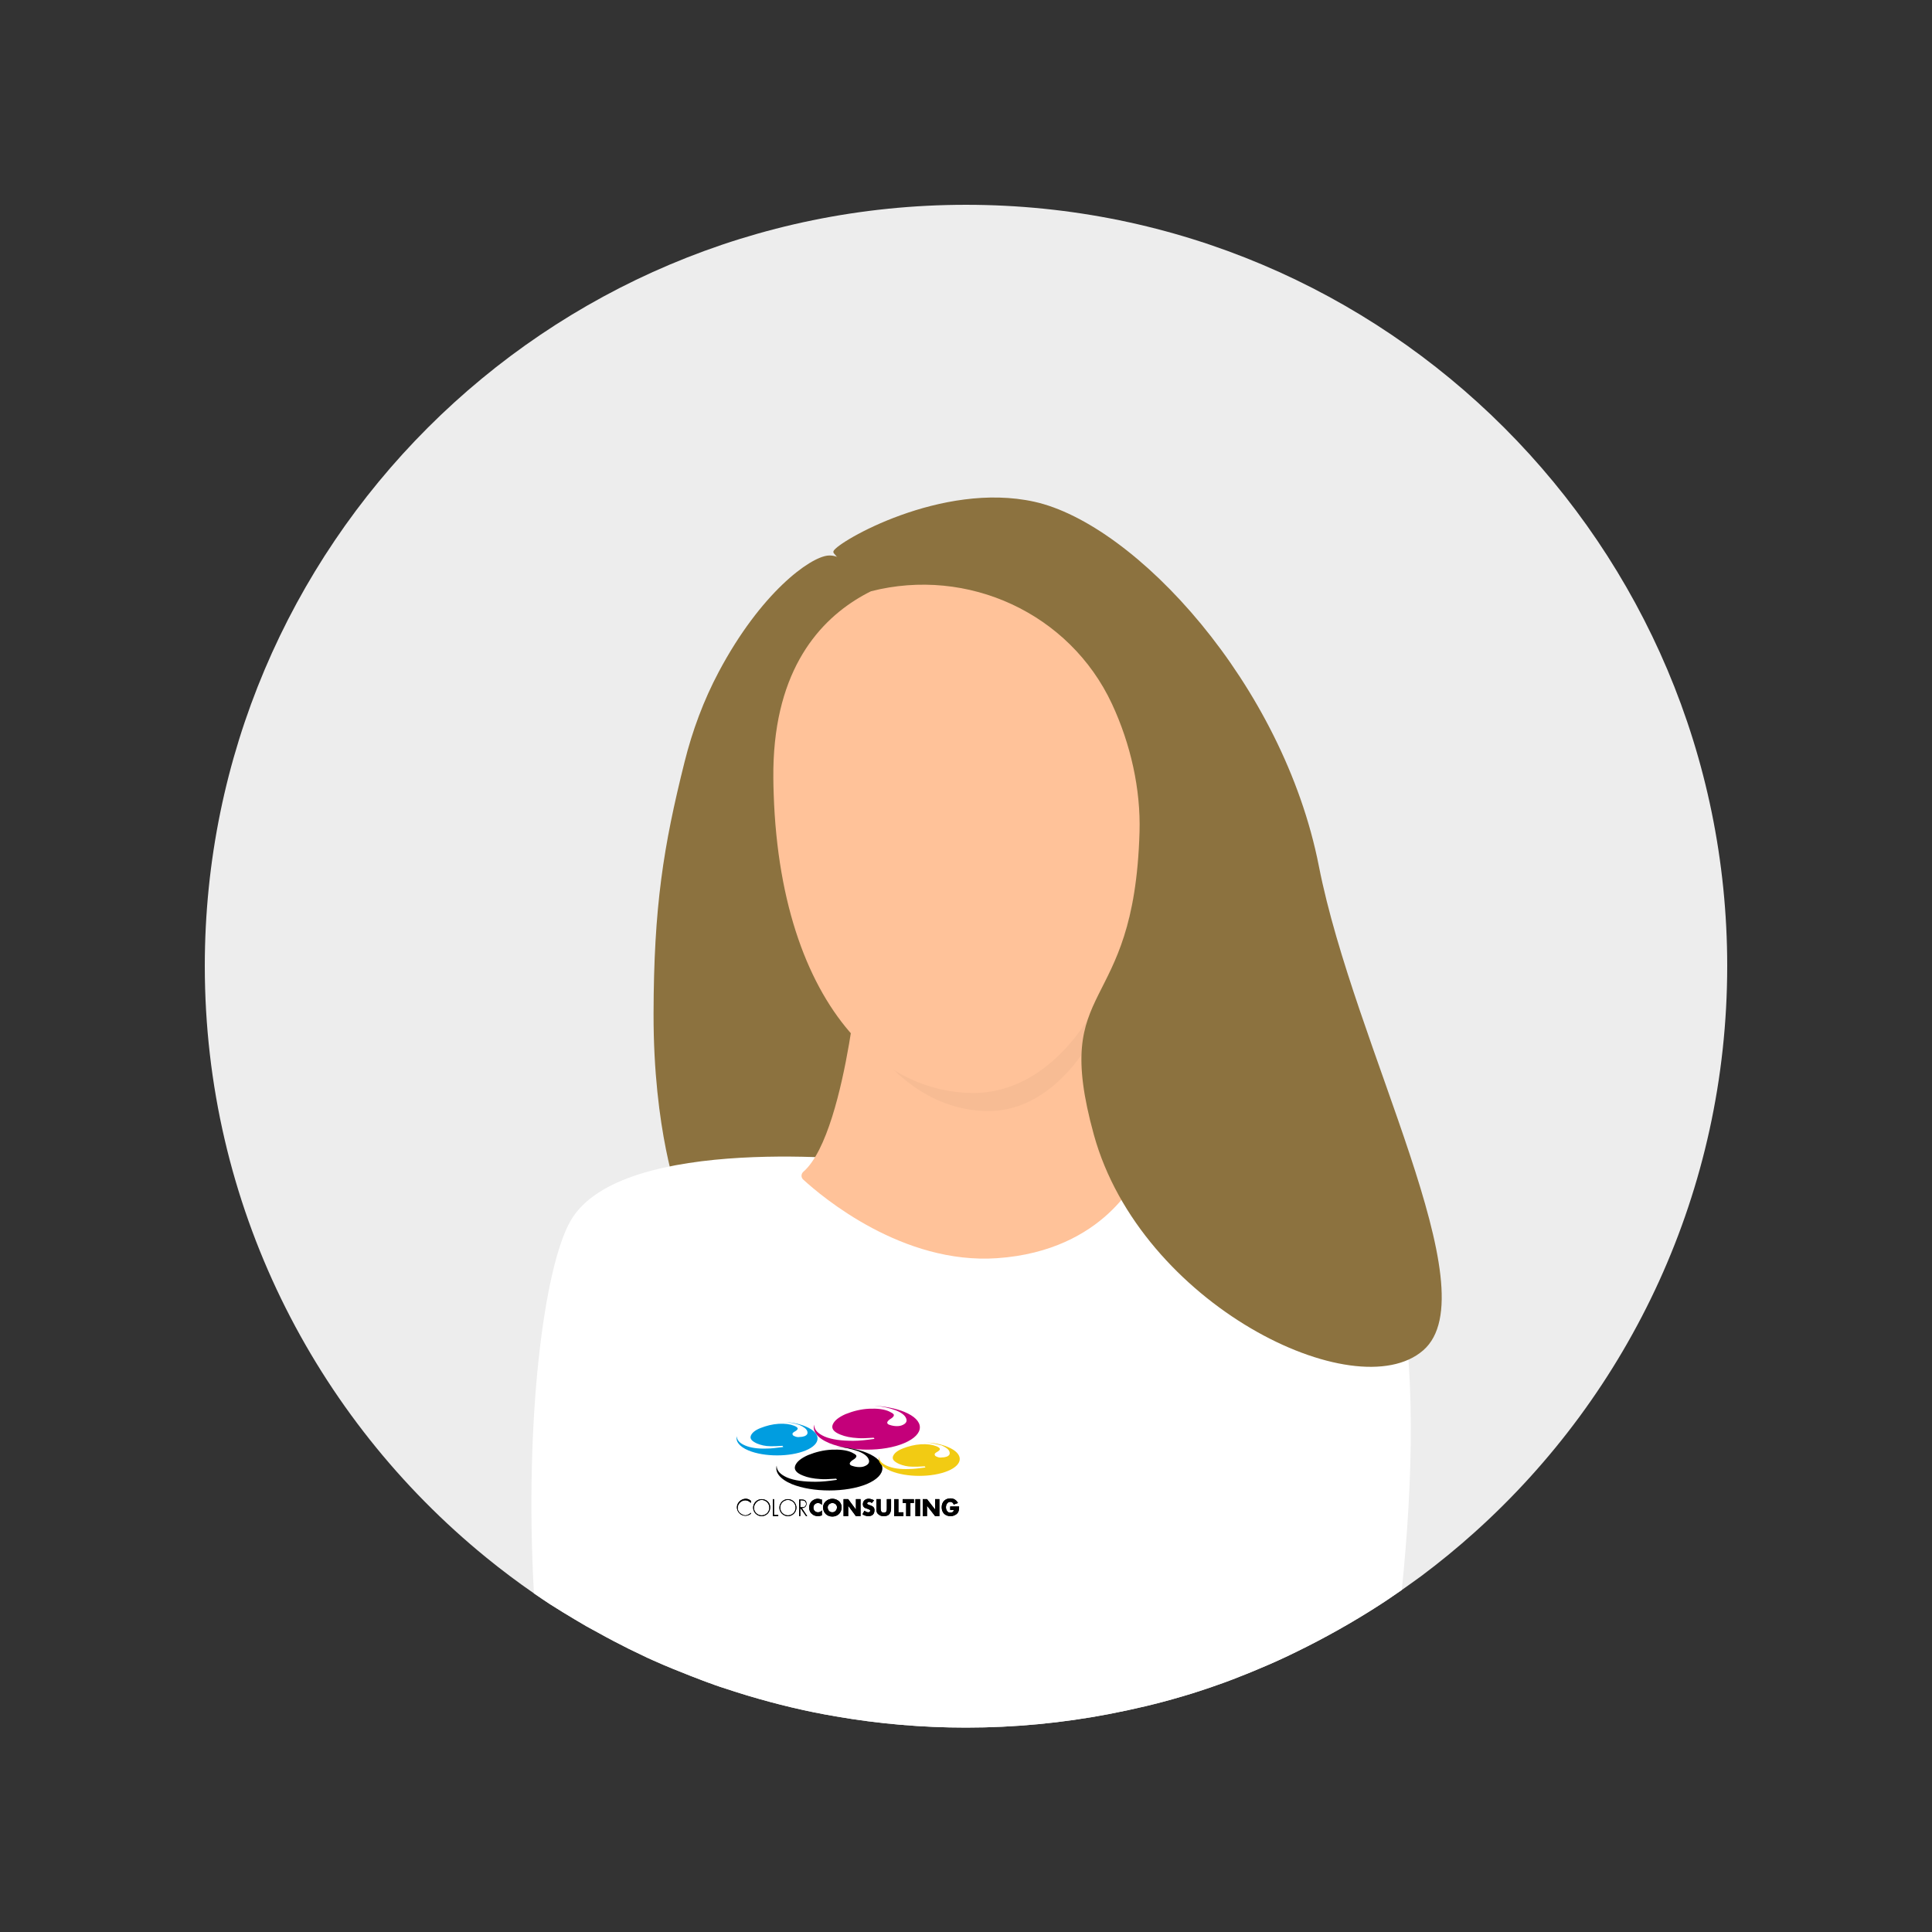 <?xml version="1.0" encoding="UTF-8"?> <svg xmlns="http://www.w3.org/2000/svg" id="Livello_1" version="1.1" viewBox="0 0 500 500"><rect x="0" y="0" width="500" height="500" fill="#333333" stroke="none"/><defs><style> .st0 { fill: #009de0; } .st1 { fill: #ffc299; } .st2 { fill: #f7bc94; } .st3 { fill: #8c723f; } .st4 { fill: #fff; } .st5 { fill: #c4007a; } .st6 { fill: #ededed; } .st7 { fill: #f2cb13; } </style></defs><path class="st6" d="M447,250c0,58.16-25.21,110.48-65.34,146.53-4.44,4-9.07,7.79-13.86,11.37-1.67,1.21-3.33,2.41-5.02,3.59-2.4,1.68-4.83,3.32-7.35,4.9-.37.24-.75.48-1.13.71-6.9,4.3-14.1,8.2-21.5,11.7-2.76,1.3-5.59,2.53-8.43,3.7-.65.27-1.31.54-1.97.8-1.1.4-2.2.9-3.3,1.3-.07.03-.14.05-.21.08-.59.23-1.18.45-1.78.67-1.31.48-2.62.94-3.96,1.4h-.01c-.65.21-1.29.43-1.94.65-1.77.59-3.55,1.15-5.35,1.67-.05.02-.11.03-.16.04-6.08,1.81-12.33,3.26-18.69,4.49-12,2.3-24.4,3.5-37,3.5-11.5,0-22.7-1-33.7-2.9-7.69-1.3-15.24-3.12-22.63-5.33-.1-.03-.21-.06-.31-.09-1.06-.32-2.11-.64-3.16-.98-1.3-.41-2.59-.83-3.87-1.26-.89-.3-1.77-.61-2.63-.94-.1,0-.2-.1-.3-.1-.48-.18-.96-.36-1.45-.54-1.12-.42-2.25-.85-3.38-1.3l-4.38-1.75c-1.51-.61-3-1.25-4.49-1.91-1.4-.6-2.9-1.3-4.3-2-.9-.4-1.8-.9-2.7-1.3-2.6-1.3-5.1-2.6-7.6-4-1.1-.6-2.2-1.2-3.3-1.8-2.1-1.2-4.2-2.5-6.2-3.7-.27-.17-.54-.34-.8-.5-.8-.5-1.57-.97-2.4-1.5-1.42-.93-2.82-1.87-4.22-2.84-4.24-2.93-8.36-6.03-12.35-9.28-44.42-36.16-72.83-91.35-72.83-153.08,0-108.8,88.2-197,197-197s197,88.2,197,197h0Z"></path><path class="st3" d="M225.55,152.92s-5.6-9.66-11.27-9.14c-4.69.43-17.37,9.59-28.27,30.1-3.91,7.36-6.82,15.21-8.84,23.29-5.48,21.89-7.97,37.41-8.03,65.23-.05,30.2,6.45,47.45,6.45,47.45,0,0,54.72,22.13,54.96-33.42l-5.01-123.52h.01Z"></path><path class="st4" d="M362.78,411.49c-2.4,1.68-4.83,3.32-7.35,4.9-.37.24-.75.48-1.13.71-6.9,4.3-14.1,8.2-21.5,11.7-2.76,1.3-5.59,2.53-8.43,3.7-.65.27-1.31.54-1.97.8-1.1.4-2.2.9-3.3,1.3-.07.03-.14.05-.21.08-.59.23-1.18.45-1.78.67-1.31.48-2.62.94-3.96,1.4h-.01c-.65.21-1.29.43-1.94.65-1.77.59-3.55,1.15-5.35,1.67-.05.02-.11.03-.16.04-6.08,1.81-12.33,3.26-18.69,4.49-12,2.3-24.4,3.5-37,3.5-11.5,0-22.7-1-33.7-2.9-7.69-1.3-15.24-3.12-22.63-5.33-.1-.03-.21-.06-.31-.09-1.06-.32-2.11-.64-3.16-.98-1.3-.41-2.59-.83-3.87-1.26-.89-.3-1.77-.61-2.63-.94-.1,0-.2-.1-.3-.1-.48-.18-.96-.36-1.45-.54-1.12-.42-2.25-.85-3.38-1.3l-4.38-1.75c-1.51-.61-3-1.25-4.49-1.91-1.4-.6-2.9-1.3-4.3-2-.9-.4-1.8-.9-2.7-1.3-2.6-1.3-5.1-2.6-7.6-4-1.1-.6-2.2-1.2-3.3-1.8-2.1-1.2-4.2-2.5-6.2-3.7-.27-.17-.54-.34-.8-.5-.8-.5-1.57-.97-2.4-1.5-1.42-.93-2.82-1.87-4.22-2.84-2.49-44.49,2.51-84.37,9.51-96.46,13.17-22.78,78.1-15.46,78.1-15.46l69.69-2.4c33.3,2.69,53.51-.33,65.92,31.43,5.16,23.23,4.28,53.75,1.38,82.02h0Z"></path><path class="st1" d="M294.57,303.95s-8.41,19.75-36.54,21.67c-24.41,1.67-45.15-15.75-50.18-20.37-.6-.55-.54-1.48.07-2.01,6.05-5.27,9.82-21.51,11.81-33.05.5-2.87.88-5.45,1.17-7.5.4-2.97.6-4.83.6-4.83l60.11-4.9c-.21,1.84-.3,3.72-.3,5.61.01,2.62.22,5.28.57,7.94,2.55,19.04,12.68,37.45,12.68,37.45h0Z"></path><path class="st2" d="M282.64,259.96c0,2.62.2,5.28.52,7.94-7.16,12.52-16.85,19.75-27.62,19.64-10.64-.11-20.83-5.49-28.95-15.95.46-2.87.8-5.45,1.07-7.5-10.6-12.77-17.98-33.8-18.86-62.74,1.95-48.55,40.71-48.8,40.71-48.8,0,0,42.49-4.51,45.85,46.67.17,2.54.28,5.05.34,7.51-.6,21.97-5.49,40.49-13.08,53.23h.02Z"></path><path class="st1" d="M295.71,210.88c-.66,21.97-6.03,40.49-14.36,53.23-7.8,11.98-18.22,18.86-29.77,18.75-11.19-.11-21.91-5.04-30.64-14.62-11.65-12.77-19.75-33.8-20.71-62.74-.05-1.34-.08-2.68-.09-4.05-.53-53.3,44.83-53.56,44.83-53.56,0,0,46.67-4.52,50.38,46.67.4,5.63.52,11.08.37,16.33h-.01Z"></path><path class="st3" d="M215.8,143.18c-.13-.17-.17-.39-.07-.59,1.05-2.36,27.92-18.06,51.96-12.74,26.16,5.79,64.39,47.2,73.63,94.29s44.49,110.12,27,125.33c-17.48,15.21-73.1-11.85-85.23-55.8-11.23-40.7,10.41-29.8,11.82-78.35.32-11.02-2.27-22.71-7.14-33.16-10.95-23.46-37.33-35.56-62.41-29.13h-.03s-7.74-7.56-9.53-9.84h0Z"></path><g><path class="st5" d="M226.21,363.78c2.8.2,5.6.7,7.8,1.6,5.4,2.2,5.4,5.8,0,8.1s-14,2.2-19.4,0c-3.1-1.3-4.4-3.1-3.9-4.8v.1c0,1.2.9,2.2,2.7,3,1.9.8,4.4,1.1,7.4,1.1,1.6,0,3.4-.2,5.5-.5l-.2-.3c-1.7.1-3.1.2-4.1.1-1.8-.1-3.3-.4-4.5-.9-1.8-.7-2.4-1.6-2-2.6s1.5-1.9,3.3-2.7c2-.8,4-1.3,6.1-1.4s3.9.1,5.2.7c.6.3,1,.5,1.2.8.1.3-.1.6-.5.9l-.6.4c-.4.3-.6.6-.6.8,0,.3.3.5.7.6.6.2,1.2.3,1.8.3s1.1-.1,1.5-.3c.9-.4,1.2-1,.9-1.7-.3-.8-1.2-1.5-2.7-2.1-1.6-.6-3.5-1-5.6-1.2h0Z"></path><path d="M216.51,374.38c2.8.2,5.6.7,7.8,1.6,5.4,2.2,5.4,5.8,0,8.1-5.4,2.2-14,2.2-19.4,0-3.1-1.3-4.4-3.1-3.9-4.8v.1c0,1.2.9,2.2,2.7,3,1.9.8,4.4,1.1,7.4,1.1,1.6,0,3.4-.2,5.5-.5l-.2-.3c-1.7.1-3.1.2-4.1.1-1.8-.1-3.3-.4-4.5-.9-1.8-.7-2.4-1.6-2-2.6s1.5-1.9,3.3-2.7c2-.8,4-1.3,6.1-1.4s3.9.1,5.2.7c.6.3,1,.5,1.2.8.1.3-.1.6-.5.9l-.6.4c-.4.3-.6.6-.6.8,0,.3.3.5.7.6.6.2,1.2.3,1.8.3s1.1-.1,1.5-.3c.9-.4,1.2-1,.9-1.7-.3-.8-1.2-1.5-2.7-2.1-1.7-.6-3.6-1-5.6-1.2h0Z"></path><path class="st7" d="M239.41,373.28c2.2.1,4.3.5,5.9,1.2,4.1,1.7,4.1,4.5,0,6.2s-10.7,1.7-14.8,0c-2.4-1-3.4-2.4-3-3.7v.1c0,.9.7,1.7,2.1,2.3,1.4.6,3.3.9,5.7.8,1.2,0,2.6-.2,4.2-.4l-.2-.3c-1.3.1-2.3.1-3.1.1-1.4,0-2.5-.3-3.5-.7-1.3-.6-1.9-1.2-1.6-2s1.2-1.5,2.5-2c1.5-.6,3.1-1,4.7-1.1s3,.1,4,.5c.5.2.8.4.9.6s0,.4-.4.7l-.5.3c-.3.2-.5.4-.4.6,0,.2.2.4.5.5.4.2.9.3,1.4.2.5,0,.9-.1,1.2-.2.7-.3.9-.7.7-1.3-.2-.6-.9-1.1-2-1.6-1.3-.3-2.7-.7-4.3-.8h0Z"></path><path class="st0" d="M202.61,367.98c2.2.1,4.3.5,5.9,1.2,4.1,1.7,4.1,4.5,0,6.2s-10.7,1.7-14.8,0c-2.4-1-3.4-2.4-3-3.7v.1c0,.9.7,1.7,2.1,2.3,1.4.6,3.3.9,5.7.8,1.2,0,2.6-.2,4.2-.4l-.2-.3c-1.3.1-2.3.1-3.1.1-1.4,0-2.5-.3-3.5-.7-1.3-.6-1.9-1.2-1.6-2,.3-.8,1.2-1.5,2.5-2,1.5-.6,3.1-1,4.7-1.1,1.6-.1,3,.1,4,.5.5.2.8.4.9.6s0,.4-.4.7l-.5.3c-.3.2-.5.4-.4.6,0,.2.2.4.5.5.4.2.9.3,1.4.2.5,0,.9-.1,1.2-.2.7-.3.9-.7.7-1.3-.2-.6-.9-1.1-2-1.6-1.2-.4-2.7-.7-4.3-.8h0Z"></path><path d="M194.41,388.48c-.4-.4-.9-.6-1.4-.6-1.2,0-2.3,1-2.3,2.2s1,2.2,2.2,2.2c.5,0,1-.2,1.4-.5v-.3c-.3.4-1,.7-1.4.7-.5,0-1-.3-1.4-.6-.4-.4-.6-.8-.6-1.3,0-1.1.9-2,2-2,.5,0,1.1.3,1.4.7v-.5h.1Z"></path><path d="M197.11,387.98c-1.2,0-2.2,1-2.2,2.2s1,2.2,2.2,2.2,2.2-1,2.2-2.2c.1-1.2-.9-2.2-2.2-2.2h0ZM197.11,388.18c1.1,0,2,.9,2,2s-.9,2-2,2-2-.9-2-2c.1-1.1,1-2,2-2h0Z"></path><polygon points="200.31 387.98 200.01 387.98 200.01 392.38 201.41 392.38 201.41 392.08 200.31 392.08 200.31 387.98"></polygon><path d="M203.91,387.98c-1.2,0-2.2,1-2.2,2.2s1,2.2,2.2,2.2,2.2-1,2.2-2.2-1-2.2-2.2-2.2h0ZM203.91,388.18c1.1,0,2,.9,2,2s-.9,2-2,2-2-.9-2-2,.9-2,2-2h0Z"></path><path d="M207.51,390.28c.7,0,1.2-.4,1.2-1.1,0-.4-.1-.7-.4-.9-.3-.2-.6-.2-1-.2h-.5v4.3h.3v-2h.1l1.4,2h.3l-1.4-2.1h0ZM207.11,390.08v-1.8h.2c.3,0,.5,0,.8.1s.5.5.5.8-.1.5-.3.7-.5.2-.8.2h-.4Z"></path><path d="M212.61,388.08c-.3-.1-.7-.2-1-.2-.6,0-1.2.3-1.6.7-.4.4-.6,1-.6,1.6s.2,1.2.7,1.6c.4.4,1,.6,1.6.6.3,0,.6-.1,1-.2v-1.3c-.2.3-.6.5-1,.5-.7,0-1.2-.5-1.2-1.2s.5-1.2,1.2-1.2c.4,0,.8.2,1,.5v-1.4h-.1,0Z"></path><path d="M215.41,387.88c-1.2,0-2.4.9-2.4,2.2,0,1.4,1,2.4,2.4,2.4s2.4-1,2.4-2.4c0-1.3-1.1-2.2-2.4-2.2h0ZM215.41,388.98c.7,0,1.2.5,1.2,1.1,0,.7-.5,1.3-1.2,1.3s-1.2-.5-1.2-1.3c0-.6.6-1.1,1.2-1.1h0Z"></path><polygon points="218.31 392.38 219.51 392.38 219.51 389.68 219.51 389.68 221.51 392.38 222.71 392.38 222.71 387.98 221.51 387.98 221.51 390.68 221.51 390.68 219.51 387.98 218.31 387.98 218.31 392.38"></polygon><path d="M226.21,388.28c-.4-.2-.9-.4-1.4-.4-.9,0-1.5.6-1.5,1.4s.5,1,1.2,1.2c.2.1.7.2.7.5s-.3.4-.5.4c-.4,0-.7-.2-1-.4l-.5.9c.4.3,1,.5,1.5.5.4,0,.9-.1,1.2-.4s.4-.7.4-1.2c0-.7-.5-1-1.1-1.2l-.3-.1c-.2-.1-.5-.2-.5-.4s.3-.4.5-.4c.3,0,.5.1.7.3l.6-.7h0Z"></path><path d="M229.51,387.98v2.3c0,.6,0,1.2-.8,1.2-.7,0-.8-.6-.8-1.2v-2.3h-1.1v2.4c0,.6,0,1.1.5,1.5.4.4.9.5,1.4.5s1.1-.1,1.4-.5c.4-.4.5-1,.5-1.5v-2.4h-1.1,0Z"></path><polygon points="232.51 387.98 231.41 387.98 231.41 392.38 233.81 392.38 233.81 391.38 232.51 391.38 232.51 387.98"></polygon><polygon points="235.61 388.98 236.51 388.98 236.51 387.98 233.61 387.98 233.61 388.98 234.51 388.98 234.51 392.38 235.61 392.38 235.61 388.98"></polygon><polygon points="238.11 387.98 236.91 387.98 236.91 392.38 238.11 392.38 238.11 387.98"></polygon><polygon points="238.81 392.38 239.91 392.38 239.91 389.68 239.91 389.68 242.01 392.38 243.11 392.38 243.11 387.98 242.01 387.98 242.01 390.68 242.01 390.68 239.91 387.98 238.81 387.98 238.81 392.38"></polygon><path d="M245.91,389.88v.9h.9c0,.5-.4.7-.9.7-.7,0-1.1-.7-1.1-1.4s.4-1.4,1.1-1.4c.5,0,.8.3.9.7l1.1-.4c-.4-.8-1.1-1.2-1.9-1.2-1.4,0-2.3.9-2.3,2.3s.9,2.3,2.3,2.3c.7,0,1.4-.3,1.8-.8s.4-1.1.4-1.7h-2.3Z"></path><path d="M194.41,388.48c-.4-.4-.9-.6-1.4-.6-1.2,0-2.3,1-2.3,2.2s1,2.2,2.2,2.2c.5,0,1-.2,1.4-.5v-.3c-.3.4-1,.7-1.4.7-.5,0-1-.3-1.4-.6-.4-.4-.6-.8-.6-1.3,0-1.1.9-2,2-2,.5,0,1.1.3,1.4.7v-.5h.1Z"></path><path d="M197.11,387.98c-1.2,0-2.2,1-2.2,2.2s1,2.2,2.2,2.2,2.2-1,2.2-2.2c.1-1.2-.9-2.2-2.2-2.2h0ZM197.11,388.18c1.1,0,2,.9,2,2s-.9,2-2,2-2-.9-2-2c.1-1.1,1-2,2-2h0Z"></path><polygon points="200.31 387.98 200.01 387.98 200.01 392.38 201.41 392.38 201.41 392.08 200.31 392.08 200.31 387.98"></polygon><path d="M203.91,387.98c-1.2,0-2.2,1-2.2,2.2s1,2.2,2.2,2.2,2.2-1,2.2-2.2-1-2.2-2.2-2.2h0ZM203.91,388.18c1.1,0,2,.9,2,2s-.9,2-2,2-2-.9-2-2,.9-2,2-2h0Z"></path><path d="M207.51,390.28c.7,0,1.2-.4,1.2-1.1,0-.4-.1-.7-.4-.9-.3-.2-.6-.2-1-.2h-.5v4.3h.3v-2h.1l1.4,2h.3l-1.4-2.1h0ZM207.11,390.08v-1.8h.2c.3,0,.5,0,.8.1s.5.5.5.8-.1.5-.3.7-.5.2-.8.2h-.4Z"></path><path d="M212.61,388.08c-.3-.1-.7-.2-1-.2-.6,0-1.2.3-1.6.7-.4.4-.6,1-.6,1.6s.2,1.2.7,1.6c.4.4,1,.6,1.6.6.3,0,.6-.1,1-.2v-1.3c-.2.3-.6.5-1,.5-.7,0-1.2-.5-1.2-1.2s.5-1.2,1.2-1.2c.4,0,.8.2,1,.5v-1.4h-.1,0Z"></path><path d="M215.41,387.88c-1.2,0-2.4.9-2.4,2.2,0,1.4,1,2.4,2.4,2.4s2.4-1,2.4-2.4c0-1.3-1.1-2.2-2.4-2.2h0ZM215.41,388.98c.7,0,1.2.5,1.2,1.1,0,.7-.5,1.3-1.2,1.3s-1.2-.5-1.2-1.3c0-.6.6-1.1,1.2-1.1h0Z"></path><polygon points="218.31 392.38 219.51 392.38 219.51 389.68 219.51 389.68 221.51 392.38 222.71 392.38 222.71 387.98 221.51 387.98 221.51 390.68 221.51 390.68 219.51 387.98 218.31 387.98 218.31 392.38"></polygon><path d="M226.21,388.28c-.4-.2-.9-.4-1.4-.4-.9,0-1.5.6-1.5,1.4s.5,1,1.2,1.2c.2.1.7.2.7.5s-.3.4-.5.4c-.4,0-.7-.2-1-.4l-.5.9c.4.3,1,.5,1.5.5.4,0,.9-.1,1.2-.4s.4-.7.4-1.2c0-.7-.5-1-1.1-1.2l-.3-.1c-.2-.1-.5-.2-.5-.4s.3-.4.5-.4c.3,0,.5.1.7.3l.6-.7h0Z"></path><path d="M229.51,387.98v2.3c0,.6,0,1.2-.8,1.2-.7,0-.8-.6-.8-1.2v-2.3h-1.1v2.4c0,.6,0,1.1.5,1.5.4.4.9.5,1.4.5s1.1-.1,1.4-.5c.4-.4.5-1,.5-1.5v-2.4h-1.1,0Z"></path><polygon points="232.51 387.98 231.41 387.98 231.41 392.38 233.81 392.38 233.81 391.38 232.51 391.38 232.51 387.98"></polygon><polygon points="235.61 388.98 236.51 388.98 236.51 387.98 233.61 387.98 233.61 388.98 234.51 388.98 234.51 392.38 235.61 392.38 235.61 388.98"></polygon><polygon points="238.11 387.98 236.91 387.98 236.91 392.38 238.11 392.38 238.11 387.98"></polygon><polygon points="238.81 392.38 239.91 392.38 239.91 389.68 239.91 389.68 242.01 392.38 243.11 392.38 243.11 387.98 242.01 387.98 242.01 390.68 242.01 390.68 239.91 387.98 238.81 387.98 238.81 392.38"></polygon><path d="M245.91,389.88v.9h.9c0,.5-.4.7-.9.7-.7,0-1.1-.7-1.1-1.4s.4-1.4,1.1-1.4c.5,0,.8.3.9.7l1.1-.4c-.4-.8-1.1-1.2-1.9-1.2-1.4,0-2.3.9-2.3,2.3s.9,2.3,2.3,2.3c.7,0,1.4-.3,1.8-.8s.4-1.1.4-1.7h-2.3Z"></path></g></svg> 
